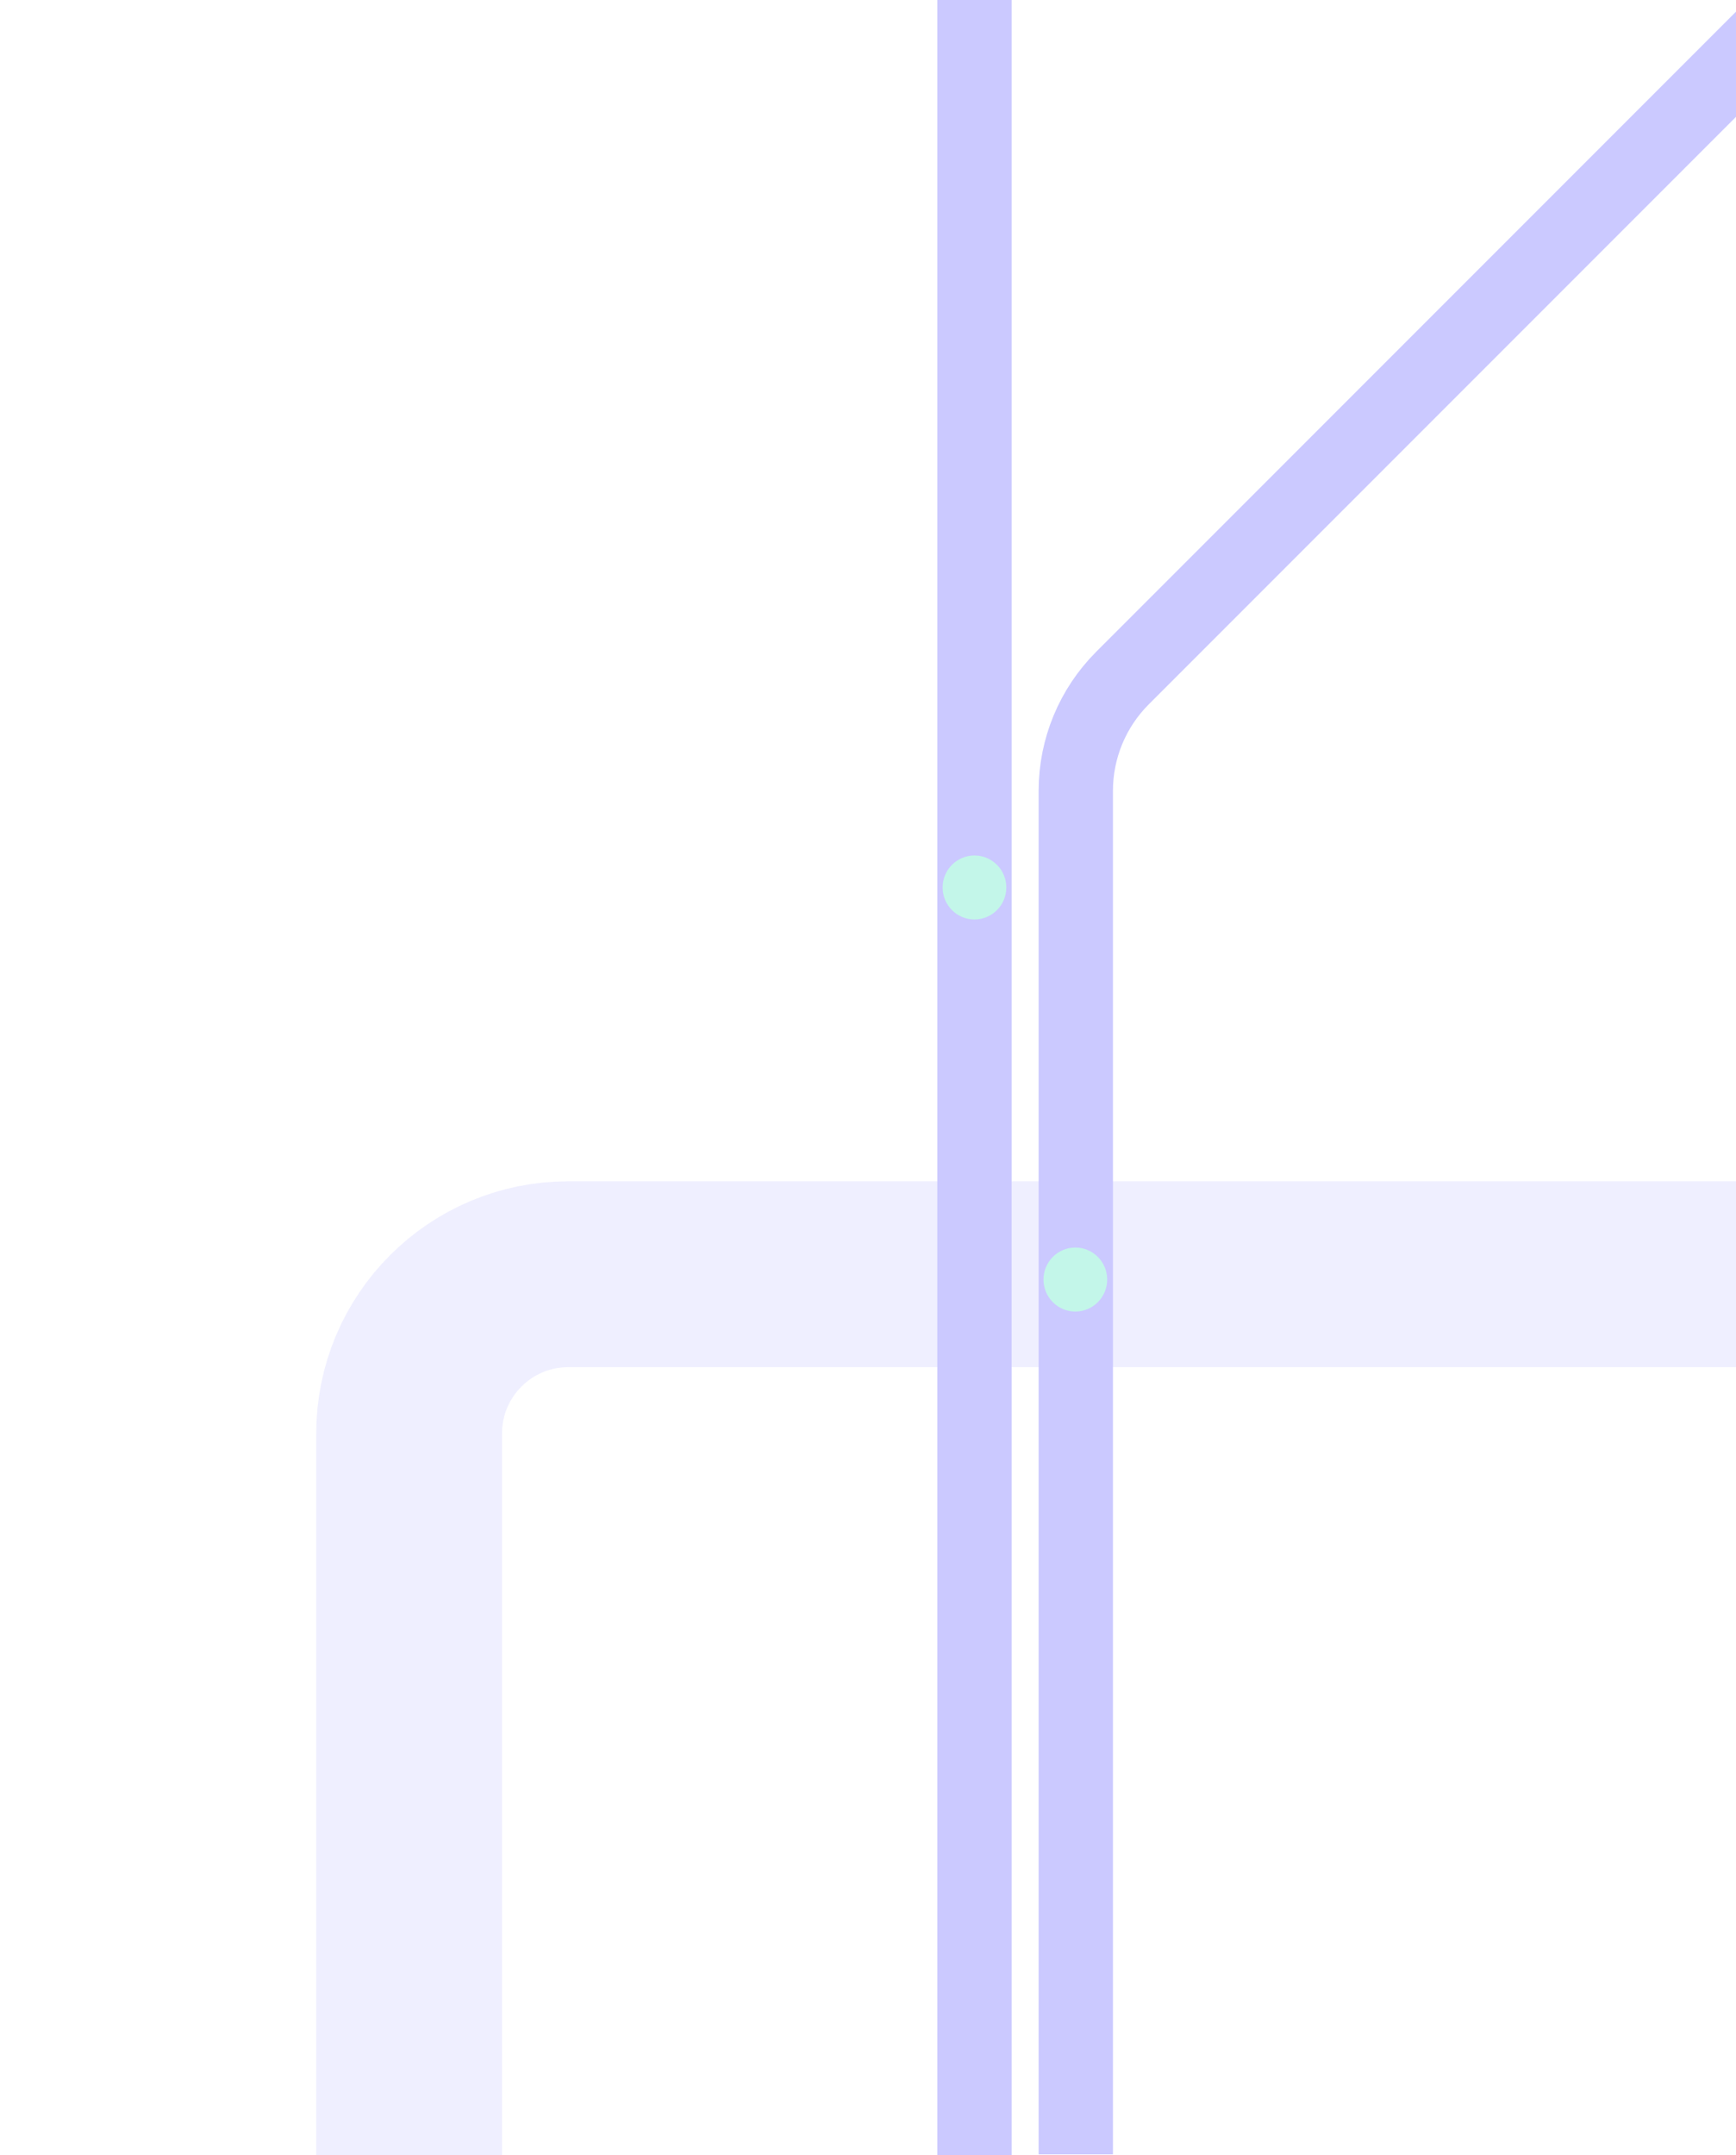 <svg width="411" height="510" viewBox="0 0 411 510" fill="none" xmlns="http://www.w3.org/2000/svg">
<g clip-path="url(#clip0_12348_18846)">
<g opacity="0.3">
<path opacity="0.3" d="M96.859 511.711V339.238C96.859 318.415 113.739 301.535 134.562 301.535L445.453 301.535" stroke="#4F4BFF" stroke-width="43.986"/>
<path d="M254.695 509.816L254.695 187.132C254.695 177.133 258.668 167.543 265.738 160.472L483.781 -57.57" stroke="#4F4BFF" stroke-width="17.595"/>
<path d="M230.703 511.395L230.703 -111.07" stroke="#4F4BFF" stroke-width="17.595"/>
<ellipse cx="254.587" cy="302.797" rx="7.54" ry="7.574" fill="#35E0B4"/>
<ellipse cx="230.705" cy="210.015" rx="7.54" ry="7.574" fill="#35E0B4"/>
</g>
</g>
<defs>
<clipPath id="clip0_12348_18846">
<rect width="411" height="510" fill="white"/>
</clipPath>
</defs>
</svg>
